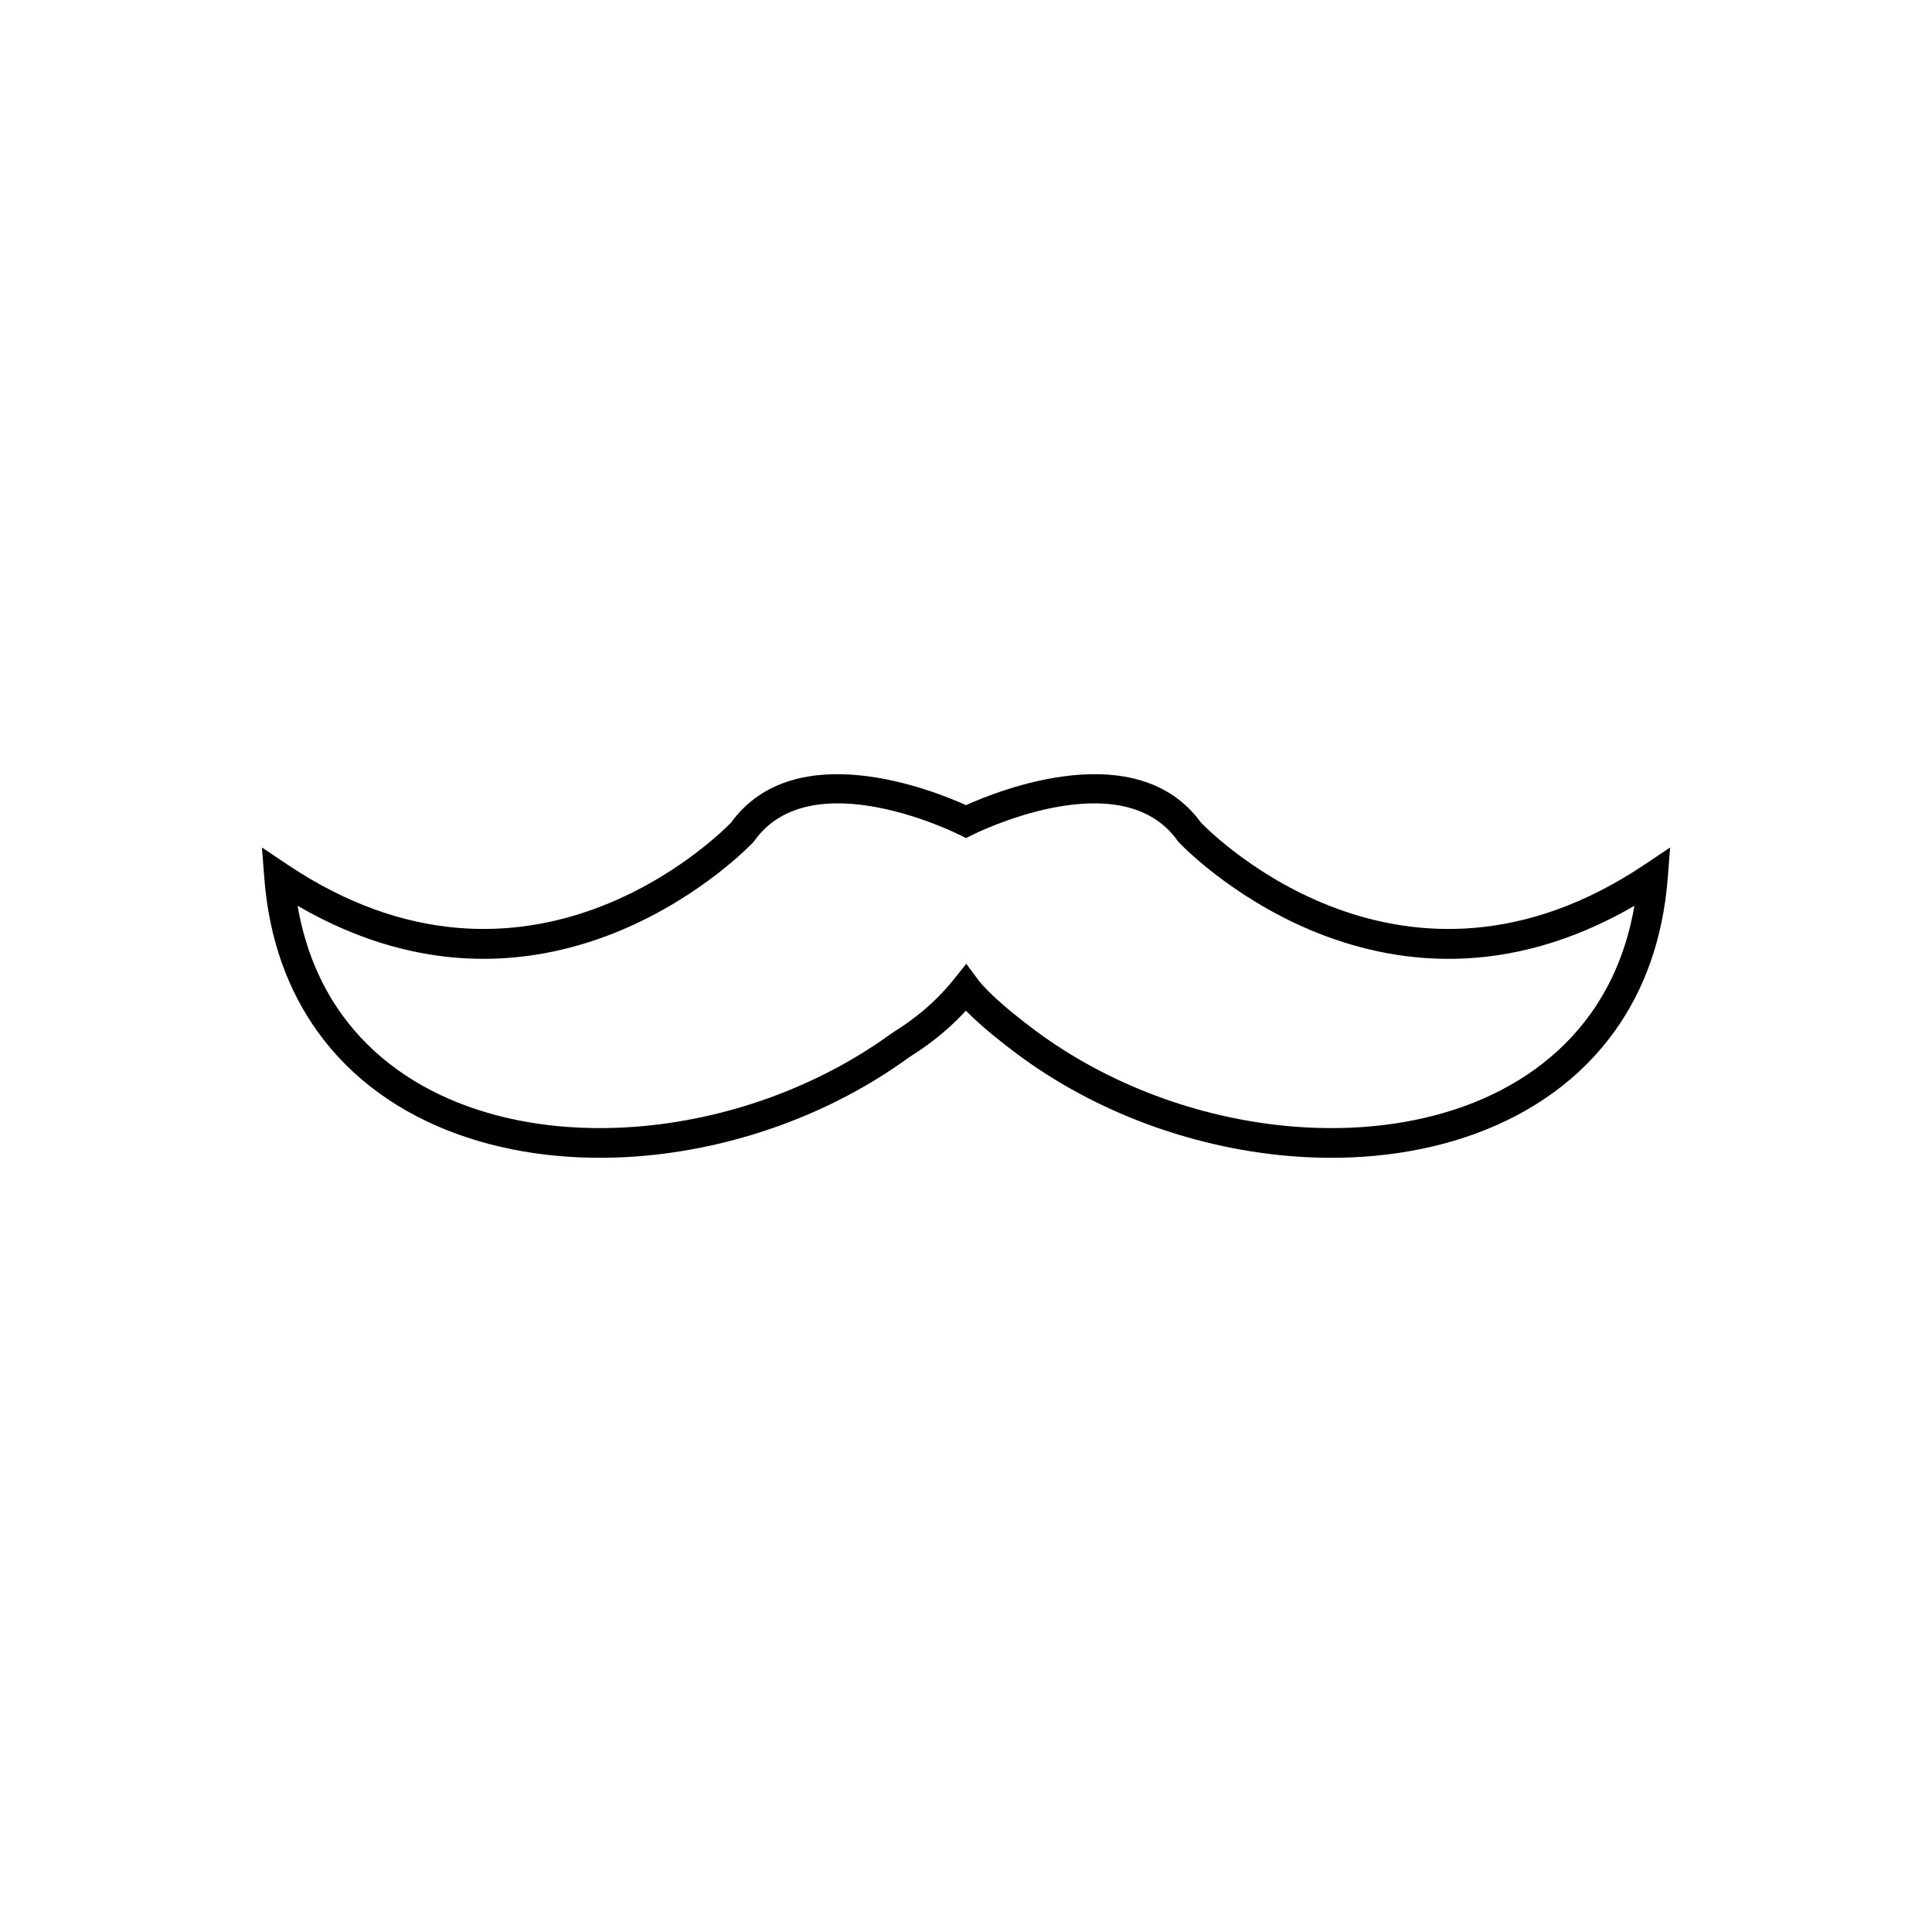 <?xml version="1.0" encoding="UTF-8"?>
<!-- Uploaded to: ICON Repo, www.iconrepo.com, Generator: ICON Repo Mixer Tools -->
<svg fill="#000000" width="800px" height="800px" version="1.1" viewBox="144 144 512 512" xmlns="http://www.w3.org/2000/svg">
 <path d="m420.14 418.39c19.68 14.098 43.688 22.391 67.051 24.195 15.906 1.23 31.473-0.539 45.117-5.527 13.449-4.918 25.039-12.984 33.219-24.402 5.648-7.883 9.688-17.398 11.609-28.613-67.945 39.457-120.54-16.625-120.7-16.793l-0.367-0.445c-15.168-21.305-54.215-1.629-54.328-1.574l-1.738 0.859-1.738-0.859c-0.113-0.055-39.16-19.73-54.328 1.574l-0.367 0.445c-0.16 0.164-52.762 56.25-120.7 16.789 1.949 11.375 6.062 20.996 11.816 28.941 8.18 11.297 19.719 19.277 33.094 24.145 13.551 4.934 29 6.684 44.793 5.461 23.508-1.82 47.672-10.227 67.422-24.531 0.277-0.199 0.812-0.547 1.484-0.984 2.957-1.918 9.309-6.039 15.414-13.68l3.18-3.977 3.031 4.086c1.391 1.871 3.711 4.137 6.219 6.344 4.234 3.727 8.922 7.184 10.82 8.547zm66.469 32.039c-24.754-1.914-50.191-10.703-71.047-25.641-1.996-1.43-6.926-5.07-11.438-9.039-1.453-1.281-2.875-2.606-4.152-3.918-5.871 6.406-11.422 10.008-14.223 11.824-0.453 0.293-0.809 0.523-1.148 0.77-20.941 15.164-46.551 24.078-71.453 26.008-16.848 1.305-33.418-0.594-48.055-5.922-14.816-5.394-27.637-14.285-36.781-26.914-7.879-10.883-13-24.484-14.273-40.945l-0.625-8.062 6.727 4.512c63.773 42.758 114.4-7.816 117.61-11.121 16.984-23.324 53.844-8.422 62.254-4.606 8.41-3.812 45.27-18.719 62.254 4.606 3.203 3.309 53.832 53.879 117.61 11.121l6.727-4.512-0.625 8.062c-1.262 16.285-6.289 29.77-14.039 40.586-9.141 12.762-22.023 21.75-36.941 27.203-14.723 5.383-31.41 7.305-48.375 5.992z"/>
</svg>